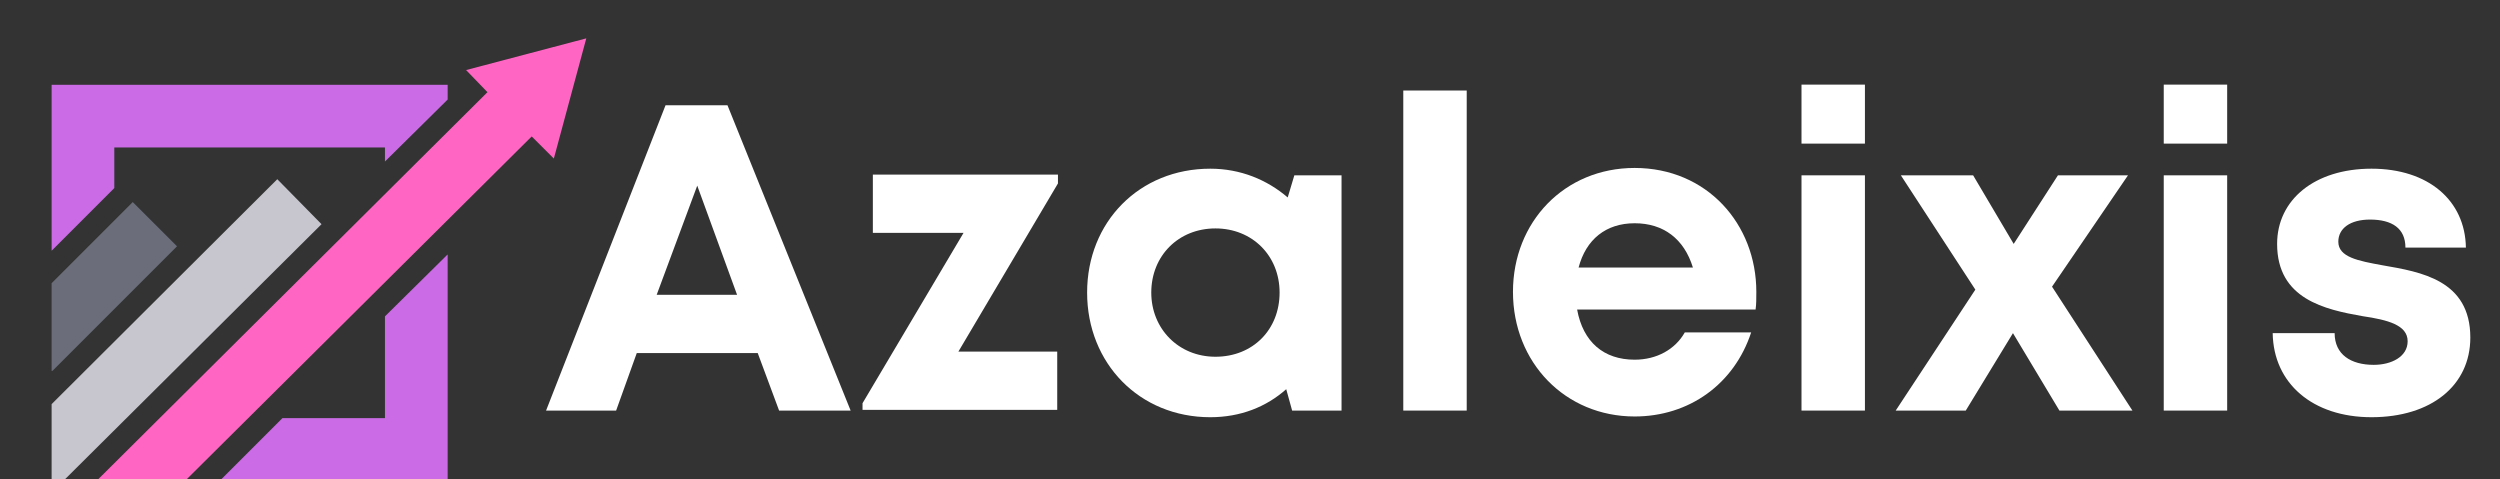 <?xml version="1.0" encoding="utf-8"?>
<!-- Generator: Adobe Illustrator 24.3.0, SVG Export Plug-In . SVG Version: 6.00 Build 0)  -->
<svg version="1.1" id="Layer_1" xmlns="http://www.w3.org/2000/svg" xmlns:xlink="http://www.w3.org/1999/xlink" x="0px" y="0px"
	 viewBox="0 0 339 65" style="enable-background:new 0 0 339 65;" xml:space="preserve">
<rect x="0" y="0" width="339" height="65" fill="#333333" stroke="none"/>
<style type="text/css">
	.st0{clip-path:url(#SVGID_2_);}
	.st1{fill:#CB6CE6;}
	.st2{clip-path:url(#SVGID_4_);}
	.st3{fill:#C7C5CD;}
	.st4{clip-path:url(#SVGID_6_);}
	.st5{fill:#6B6E7A;}
	.st6{clip-path:url(#SVGID_8_);}
	.st7{fill:#FF66C4;}
	.st8{fill:#FFFFFF;}
</style>
<g>
	<defs>
		<rect id="SVGID_1_" x="7" y="10.3" width="54.7" height="54.7"/>
	</defs>
	<clipPath id="SVGID_2_">
		<use xlink:href="#SVGID_1_"  style="overflow:visible;"/>
	</clipPath>
	<g class="st0">
		<path class="st1" d="M7,11.5v22.5l8.5-8.5v-5.5h36.7v1.9l8.5-8.4v-2H7z M52.2,56.7H38.3l-8.5,8.5h30.9V34.5l-8.5,8.4V56.7z"/>
	</g>
</g>
<g>
	<defs>
		<rect id="SVGID_3_" x="7" y="23.7" width="37.4" height="41.4"/>
	</defs>
	<clipPath id="SVGID_4_">
		<use xlink:href="#SVGID_3_"  style="overflow:visible;"/>
	</clipPath>
	<g class="st2">
		<path class="st3" d="M37.6,24.3L7,54.8v10.4h1.6l35-34.8L37.6,24.3z"/>
	</g>
</g>
<g>
	<defs>
		<rect id="SVGID_5_" x="7" y="26.3" width="17.4" height="24"/>
	</defs>
	<clipPath id="SVGID_6_">
		<use xlink:href="#SVGID_5_"  style="overflow:visible;"/>
	</clipPath>
	<g class="st4">
		<path class="st5" d="M18,27.4L7,38.4v12L24,33.4L18,27.4z"/>
	</g>
</g>
<g>
	<defs>
		<rect id="SVGID_7_" x="12.3" y="5" width="67.6" height="60"/>
	</defs>
	<clipPath id="SVGID_8_">
		<use xlink:href="#SVGID_7_"  style="overflow:visible;"/>
	</clipPath>
	<g class="st6">
		<path class="st7" d="M63.2,9.5l2.9,3l-53,52.7h12l47-46.7l3,3l4.4-16.3L63.2,9.5z"/>
	</g>
</g>
<g>
	<g transform="translate(169.846, 253.974)">
		<g>
			<path class="st8" d="M-64.2-198.3h9.7l-16.7-41.4h-8.4l-16.2,41.4h9.5l2.8-7.8h16.4L-64.2-198.3z M-75.3-228.8l5.4,14.8h-10.9
				L-75.3-228.8z"/>
		</g>
	</g>
</g>
<g>
	<g transform="translate(201.659, 253.974)">
		<g>
			<path class="st8" d="M-71.7-206.3l13.5-22.8v-1.2h-25.1v7.9h12.3l-13.7,23.1v0.9h26.4v-7.9H-71.7z"/>
		</g>
	</g>
</g>
<g>
	<g transform="translate(223.813, 253.974)">
		<g>
			<path class="st8" d="M-48.3-230.2l-0.9,3c-2.8-2.4-6.4-3.9-10.5-3.9c-9.6,0-16.7,7.2-16.7,16.8c0,9.6,7.1,16.9,16.7,16.9
				c4.1,0,7.6-1.4,10.3-3.8l0.8,2.9h6.7v-31.9H-48.3z M-59-205.6c-5,0-8.7-3.8-8.7-8.7c0-5,3.7-8.7,8.7-8.7c5,0,8.7,3.7,8.7,8.7
				C-50.3-209.3-53.9-205.6-59-205.6z"/>
		</g>
	</g>
</g>
<g>
	<g transform="translate(254.386, 253.974)">
		<g>
			<path class="st8" d="M-64.1-198.3h8.6v-43.4h-8.6V-198.3z"/>
		</g>
	</g>
</g>
<g>
	<g transform="translate(267.058, 253.974)">
		<g>
			<path class="st8" d="M-28.9-214.4c0-9.2-6.7-16.8-16.5-16.8c-9.5,0-16.5,7.3-16.5,16.8c0,9.6,7.1,16.9,16.5,16.9
				c7.4,0,13.5-4.4,15.8-11.4h-9c-1.3,2.3-3.8,3.7-6.8,3.7c-4.2,0-7-2.4-7.8-6.8h24.2C-28.9-212.7-28.9-213.5-28.9-214.4z
				 M-45.4-223.7c3.9,0,6.7,2.1,7.9,6H-53C-52-221.5-49.3-223.7-45.4-223.7z"/>
		</g>
	</g>
</g>
<g>
	<g transform="translate(294.884, 253.974)">
		<g>
			<path class="st8" d="M-50.6-234.5h8.6v-8h-8.6V-234.5z M-50.6-198.3h8.6v-31.9h-8.6V-198.3z"/>
		</g>
	</g>
</g>
<g>
	<g transform="translate(307.556, 253.974)">
		<g>
			<path class="st8" d="M-18.4-198.3l-10.9-16.8l10.3-15.1h-9.5l-6,9.3l-5.5-9.3h-9.8l10.1,15.5l-10.8,16.4h9.5l6.4-10.5l6.3,10.5
				H-18.4z"/>
		</g>
	</g>
</g>
<g>
	<g transform="translate(331.704, 253.974)">
		<g>
			<path class="st8" d="M-38.3-234.5h8.6v-8h-8.6V-234.5z M-38.3-198.3h8.6v-31.9h-8.6V-198.3z"/>
		</g>
	</g>
</g>
<g>
	<g transform="translate(344.376, 253.974)">
		<g>
			<path class="st8" d="M-22.8-197.4c8.1,0,13.4-4.3,13.4-10.8c0-7.8-6.7-8.9-11.9-9.8c-3.3-0.6-6-1.1-6-3.2c0-1.8,1.6-3,4.3-3
				c3,0,4.8,1.2,4.8,3.8h8.2c-0.1-6.4-5.1-10.7-12.8-10.7s-12.8,4.2-12.8,10.2c0,7.5,6.5,8.9,11.6,9.8c3.4,0.5,6.1,1.2,6.1,3.4
				c0,2.1-2.2,3.2-4.6,3.2c-3.1,0-5.3-1.4-5.3-4.3h-8.4C-36.1-202-30.8-197.4-22.8-197.4z"/>
		</g>
	</g>
</g>
</svg>
